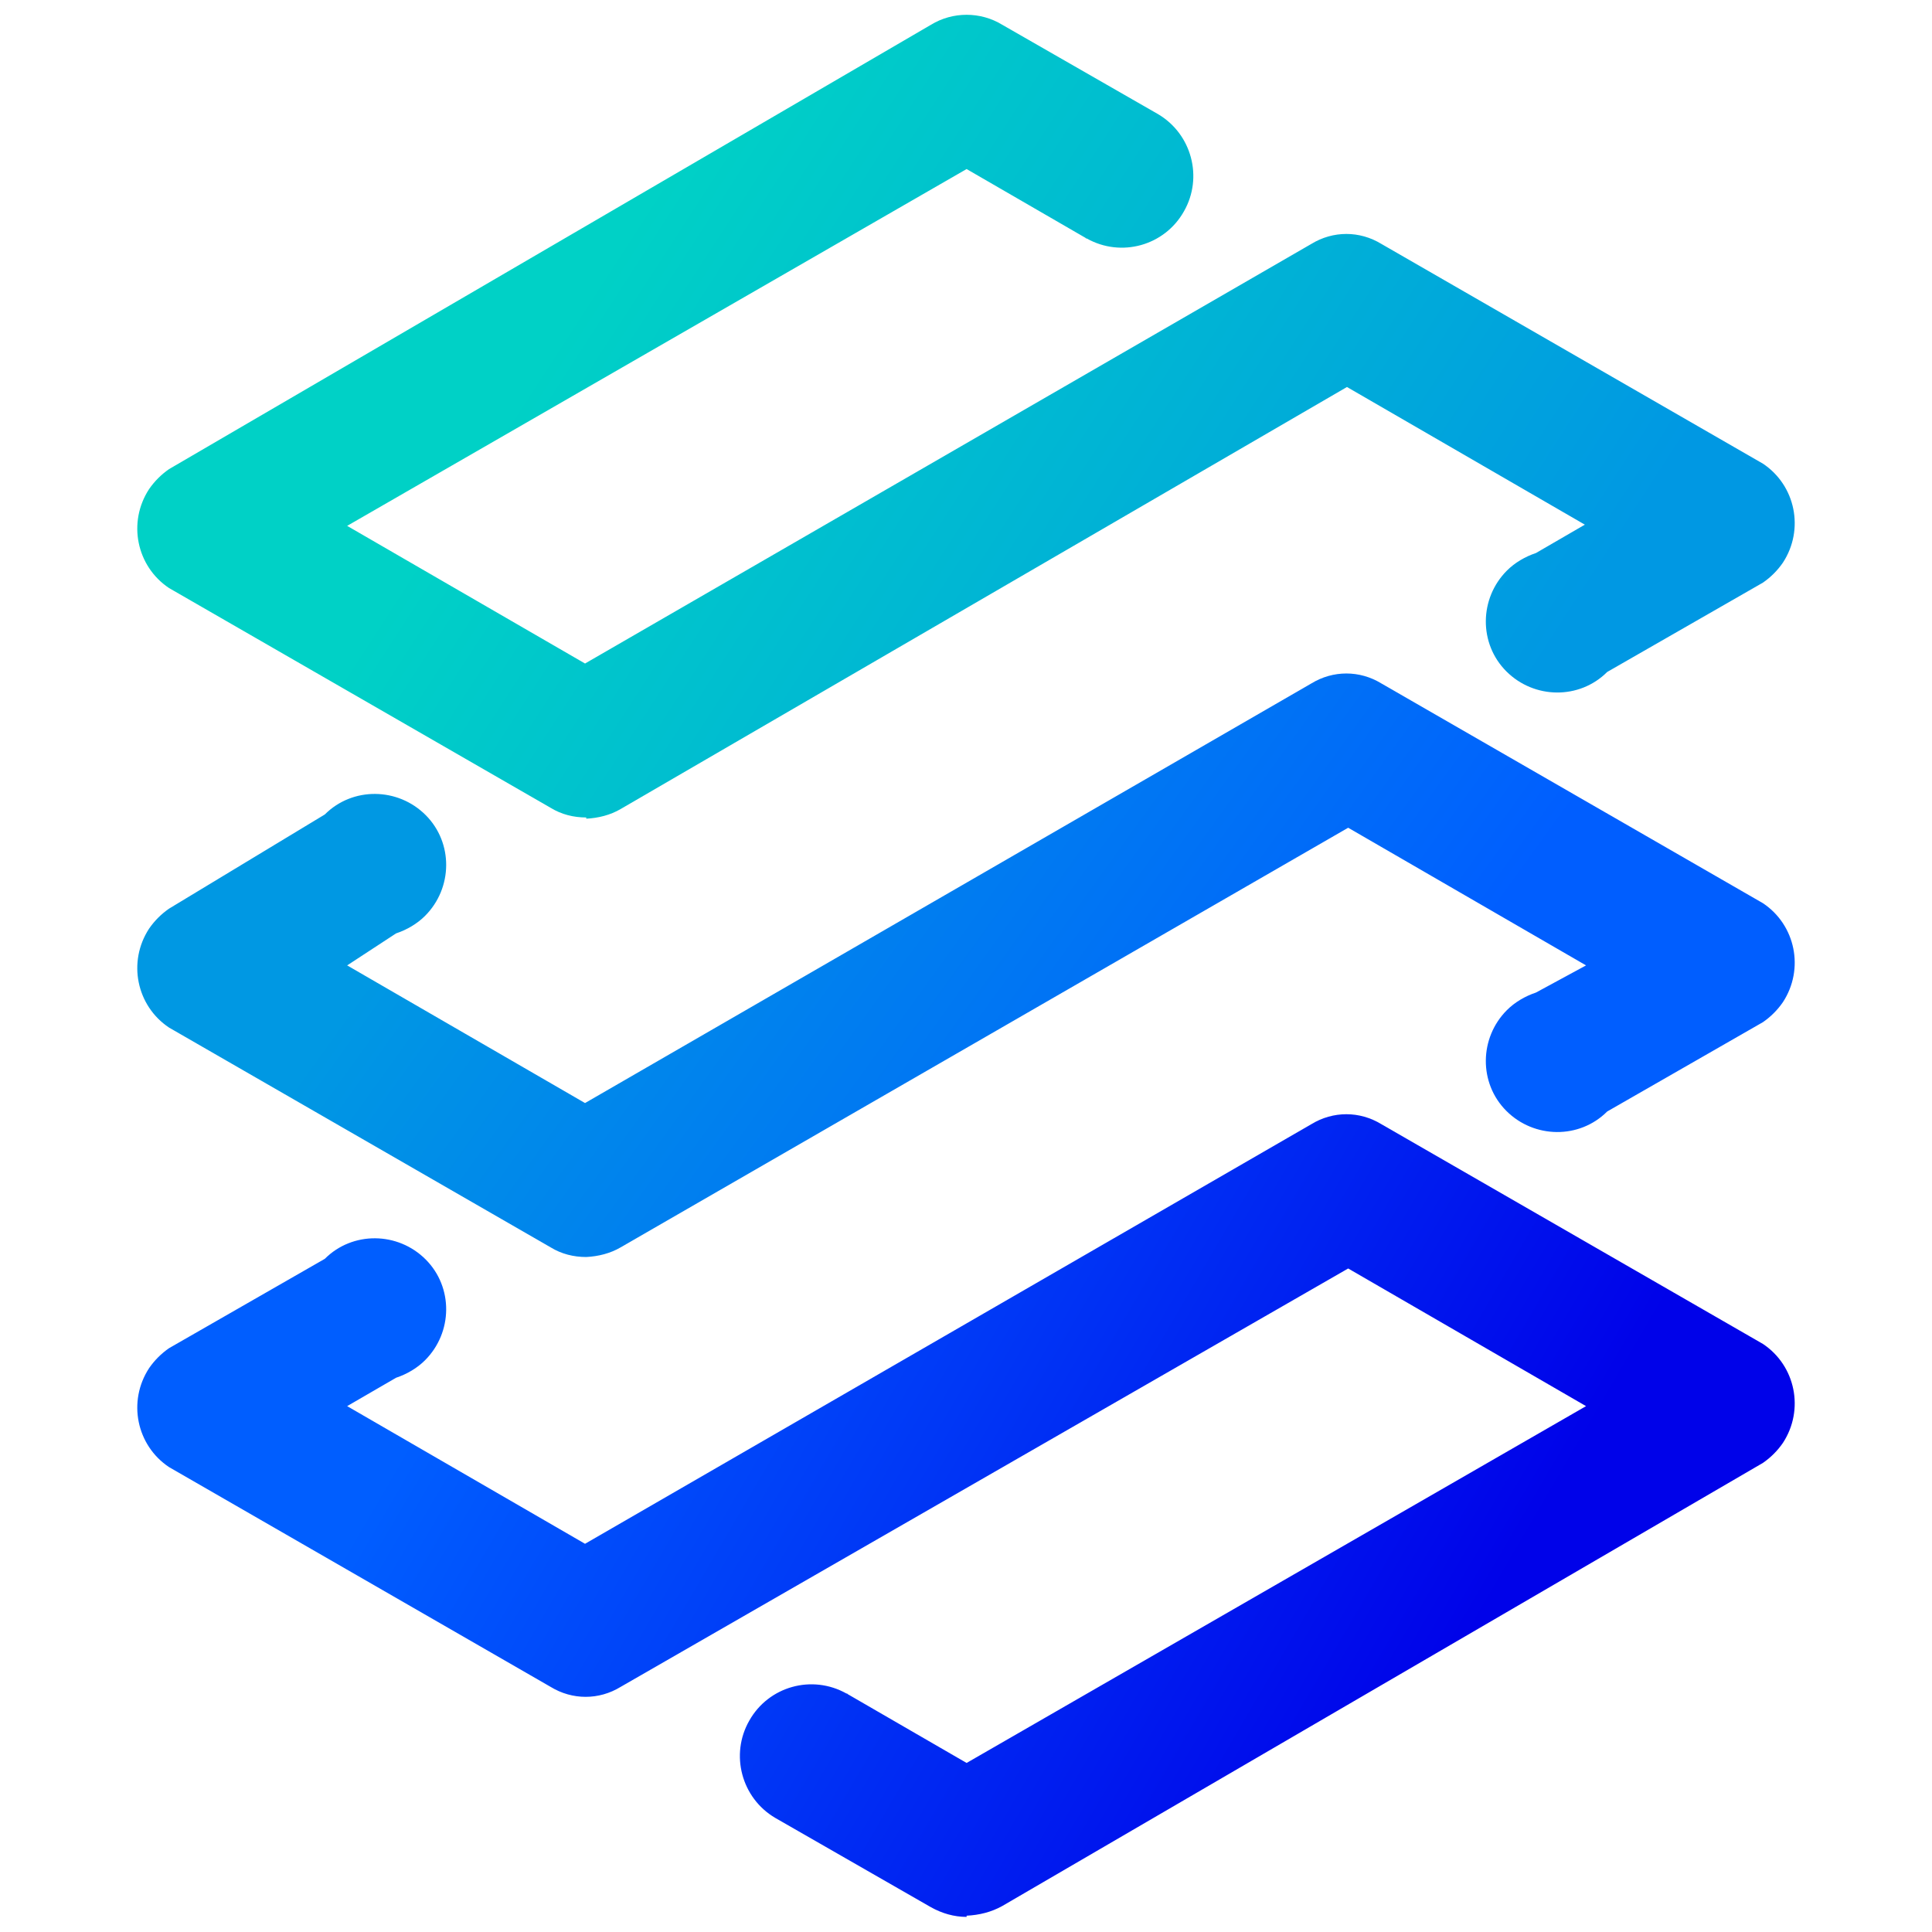 <?xml version="1.0" encoding="UTF-8"?>
<svg id="Layer_1" data-name="Layer 1" xmlns="http://www.w3.org/2000/svg" xmlns:xlink="http://www.w3.org/1999/xlink" viewBox="0 0 32 32">
  <defs>
    <style>
      .cls-1 {
        fill: url(#linear-gradient-3);
      }

      .cls-2 {
        fill: url(#linear-gradient-2);
      }

      .cls-3 {
        fill: url(#linear-gradient);
      }
    </style>
    <linearGradient id="linear-gradient" x1="9.35" y1="13.32" x2="23.89" y2="4.82" gradientTransform="translate(0 32.72) scale(1 -1)" gradientUnits="userSpaceOnUse">
      <stop offset="0" stop-color="#005eff"/>
      <stop offset=".44" stop-color="#0038f6"/>
      <stop offset="1" stop-color="#0002e9"/>
    </linearGradient>
    <linearGradient id="linear-gradient-2" x1="9.57" y1="21.36" x2="21.38" y2="12.84" gradientTransform="translate(0 32.72) scale(1 -1)" gradientUnits="userSpaceOnUse">
      <stop offset="0" stop-color="#0098e3"/>
      <stop offset=".67" stop-color="#0072f5"/>
      <stop offset="1" stop-color="#005eff"/>
    </linearGradient>
    <linearGradient id="linear-gradient-3" x1="9.81" y1="28.03" x2="23.79" y2="18.97" gradientTransform="translate(0 32.72) scale(1 -1)" gradientUnits="userSpaceOnUse">
      <stop offset="0" stop-color="#00d1c6"/>
      <stop offset=".68" stop-color="#00abd9"/>
      <stop offset="1" stop-color="#0098e3"/>
    </linearGradient>
  </defs>
  <path class="cls-3" d="M16.01,31.75c-.21,0-.41-.06-.59-.16l-2.58-1.48c-.56-.33-.75-1.05-.43-1.61.32-.57,1.04-.77,1.61-.45,0,0,.02,0,.02.01l1.97,1.14,10.26-5.91-3.94-2.28-12.05,6.93c-.36.22-.8.22-1.16,0l-6.32-3.64c-.54-.36-.69-1.09-.33-1.64.09-.13.2-.24.33-.33l2.58-1.48c.46-.46,1.21-.45,1.67.01.46.46.45,1.21-.01,1.67-.13.13-.3.23-.48.29l-.81.47,3.94,2.28,12.03-6.95c.36-.22.8-.22,1.16,0l6.32,3.64c.54.36.69,1.09.33,1.64-.09.13-.2.24-.33.33l-12.6,7.34c-.18.1-.38.15-.59.16Z"/>
  <path class="cls-2" d="M9.71,20.82c-.21,0-.41-.05-.59-.16l-6.32-3.64c-.54-.36-.69-1.09-.33-1.64.09-.13.2-.24.33-.33l2.58-1.56c.46-.46,1.21-.45,1.67.01s.45,1.21-.01,1.67c-.13.13-.3.23-.48.29l-.81.53,3.94,2.28,12.03-6.95c.36-.22.8-.22,1.16,0l6.32,3.64c.54.36.69,1.09.33,1.64-.09.13-.2.24-.33.33l-2.58,1.48c-.46.46-1.21.45-1.67-.01-.46-.46-.45-1.21.01-1.67.13-.13.3-.23.48-.29l.83-.45-3.94-2.28-12.05,6.95c-.17.1-.37.15-.57.16Z"/>
  <path class="cls-1" d="M9.71,13.54c-.21,0-.41-.05-.59-.16l-6.32-3.64c-.54-.36-.69-1.09-.33-1.64.09-.13.2-.24.33-.33L15.42.41c.36-.22.82-.22,1.18,0l2.58,1.48c.56.33.75,1.05.43,1.61-.32.57-1.04.77-1.61.45,0,0-.02,0-.02-.01l-1.97-1.14-10.26,5.91,3.94,2.28,12.03-6.95c.36-.22.8-.22,1.16,0l6.32,3.64c.54.36.69,1.09.33,1.64-.09.13-.2.24-.33.33l-2.58,1.48c-.46.46-1.21.45-1.67-.01-.46-.46-.45-1.21.01-1.67.13-.13.3-.23.48-.29l.81-.47-3.94-2.28-12.03,6.99c-.17.1-.37.15-.57.16Z"/>
</svg>